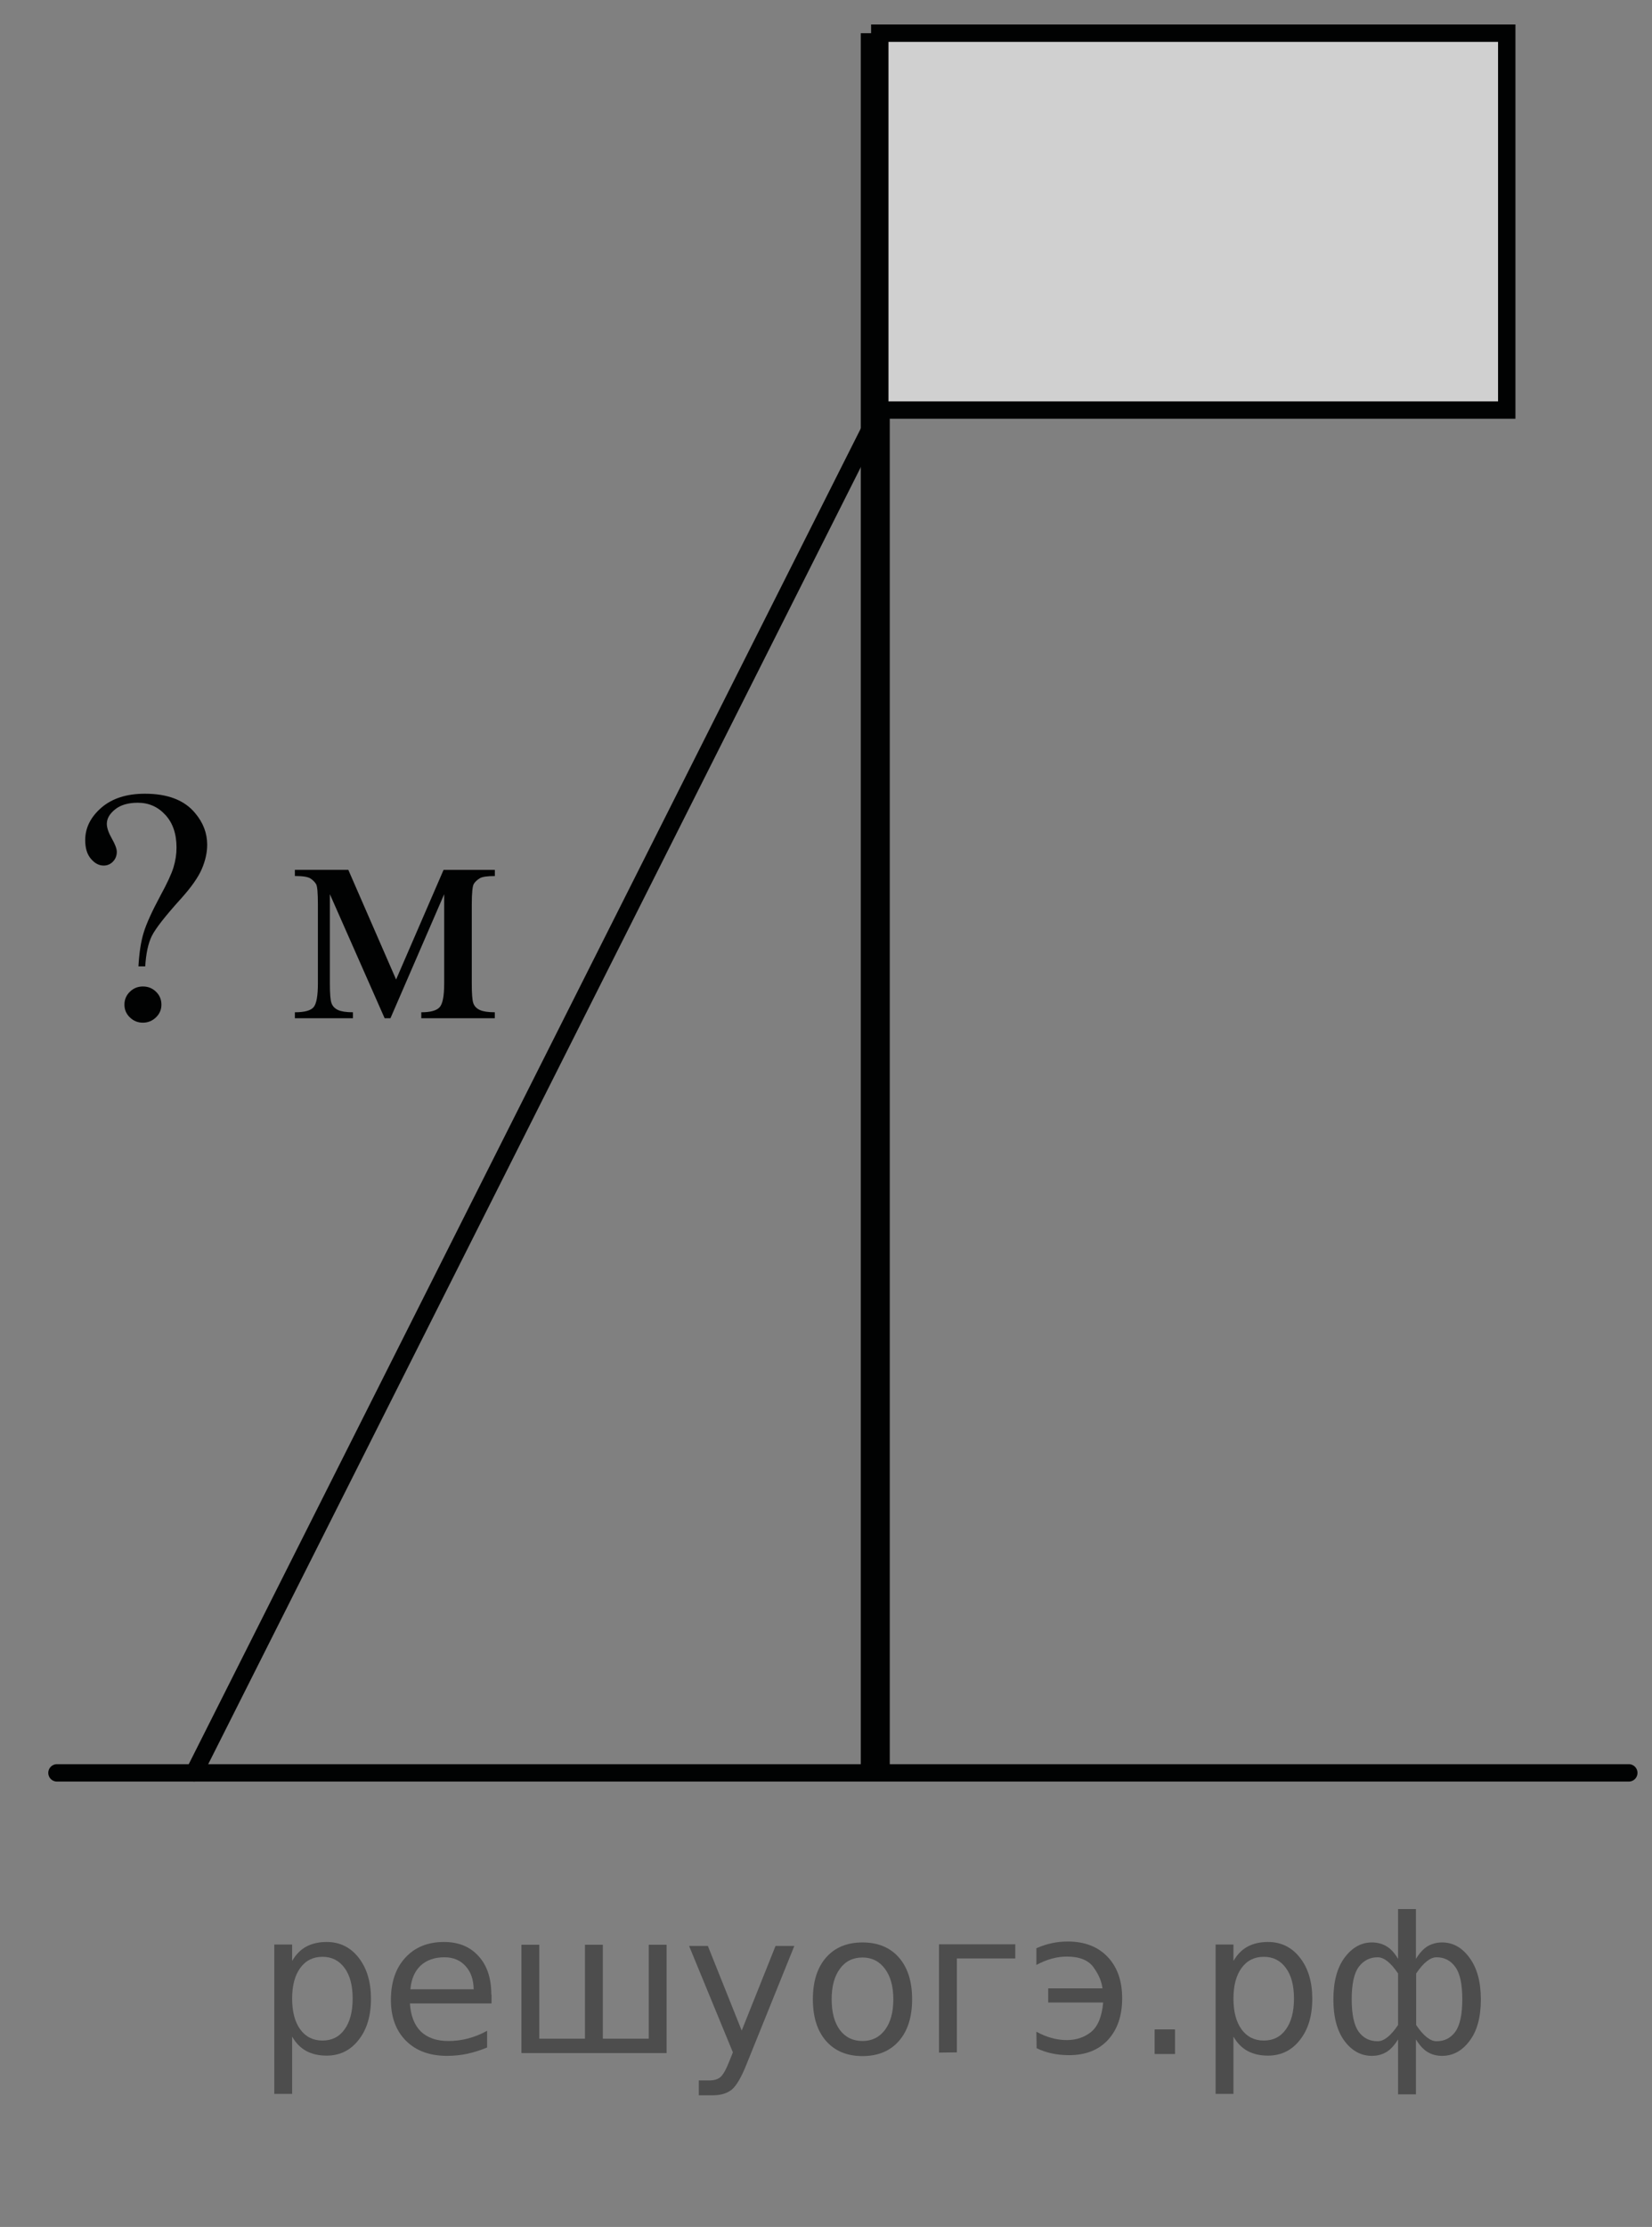 <?xml version="1.0" encoding="utf-8"?>
<!-- Generator: Adobe Illustrator 16.0.0, SVG Export Plug-In . SVG Version: 6.00 Build 0)  -->
<!DOCTYPE svg PUBLIC "-//W3C//DTD SVG 1.1//EN" "http://www.w3.org/Graphics/SVG/1.1/DTD/svg11.dtd">
<svg version="1.1" id="Слой_1" xmlns="http://www.w3.org/2000/svg" xmlns:xlink="http://www.w3.org/1999/xlink" x="0px" y="0px"
	 width="71.252px" height="96.018px" viewBox="0 0 71.252 96.018" enable-background="new 0 0 71.252 96.018" xml:space="preserve"><rect x="0" y="0" width="71.252" height="96.018" fill="#808080" stroke="none"/><g style="stroke:none;fill:#000;fill-opacity:0.40"><path d="m 12.6,87.8 v 2.48 h -0.77 v -6.44 h 0.77 v 0.71 q 0.24,-0.42 0.61,-0.62 0.37,-0.20 0.88,-0.20 0.85,0 1.38,0.68 0.53,0.68 0.53,1.77 0,1.10 -0.53,1.77 -0.53,0.68 -1.38,0.68 -0.51,0 -0.88,-0.20 -0.37,-0.20 -0.61,-0.62 z m 2.61,-1.63 q 0,-0.85 -0.35,-1.32 -0.35,-0.48 -0.95,-0.48 -0.61,0 -0.96,0.48 -0.35,0.48 -0.35,1.32 0,0.85 0.35,1.33 0.35,0.48 0.96,0.48 0.61,0 0.95,-0.48 0.35,-0.48 0.35,-1.33 z"/><path d="m 21.2,86.0 v 0.38 h -3.52 q 0.05,0.79 0.47,1.21 0.43,0.41 1.19,0.41 0.44,0 0.85,-0.11 0.42,-0.11 0.82,-0.33 v 0.72 q -0.41,0.17 -0.85,0.27 -0.43,0.09 -0.88,0.09 -1.12,0 -1.77,-0.65 -0.65,-0.65 -0.65,-1.76 0,-1.15 0.62,-1.82 0.62,-0.68 1.67,-0.68 0.94,0 1.49,0.61 0.55,0.60 0.55,1.65 z m -0.77,-0.23 q -0.01,-0.63 -0.35,-1.00 -0.34,-0.38 -0.91,-0.38 -0.64,0 -1.03,0.36 -0.38,0.36 -0.44,1.02 z"/><path d="m 26.0,87.9 h 1.98 v -4.05 h 0.77 v 4.67 h -6.26 v -4.67 h 0.77 v 4.05 h 1.97 v -4.05 h 0.77 z"/><path d="m 32.2,89.0 q -0.33,0.83 -0.63,1.09 -0.31,0.25 -0.82,0.25 h -0.61 v -0.64 h 0.45 q 0.32,0 0.49,-0.15 0.17,-0.15 0.39,-0.71 l 0.14,-0.35 -1.89,-4.59 h 0.81 l 1.46,3.65 1.46,-3.65 h 0.81 z"/><path d="m 37.2,84.4 q -0.62,0 -0.97,0.48 -0.36,0.48 -0.36,1.32 0,0.84 0.35,1.32 0.36,0.48 0.98,0.48 0.61,0 0.97,-0.48 0.36,-0.48 0.36,-1.32 0,-0.83 -0.36,-1.31 -0.36,-0.49 -0.97,-0.49 z m 0,-0.65 q 1,0 1.57,0.65 0.57,0.65 0.57,1.80 0,1.15 -0.57,1.80 -0.57,0.65 -1.57,0.65 -1.00,0 -1.57,-0.65 -0.57,-0.65 -0.57,-1.80 0,-1.15 0.57,-1.80 0.57,-0.65 1.57,-0.65 z"/><path d="m 40.5,88.5 v -4.67 h 3.29 v 0.61 h -2.52 v 4.05 z"/><path d="m 44.7,87.6 q 0.66,0.36 1.31,0.36 0.61,0 1.05,-0.35 0.44,-0.36 0.52,-1.27 h -2.37 v -0.61 h 2.34 q -0.05,-0.44 -0.38,-0.90 -0.33,-0.47 -1.16,-0.47 -0.64,0 -1.31,0.36 v -0.72 q 0.65,-0.29 1.35,-0.29 1.09,0 1.72,0.66 0.63,0.66 0.63,1.79 0,1.12 -0.61,1.79 -0.61,0.66 -1.68,0.66 -0.79,0 -1.40,-0.30 z"/><path d="m 49.8,87.5 h 0.88 v 1.06 h -0.88 z"/><path d="m 53.2,87.8 v 2.48 h -0.77 v -6.44 h 0.77 v 0.71 q 0.24,-0.42 0.61,-0.62 0.37,-0.20 0.88,-0.20 0.85,0 1.38,0.68 0.53,0.68 0.53,1.77 0,1.10 -0.53,1.77 -0.53,0.68 -1.38,0.68 -0.51,0 -0.88,-0.20 -0.37,-0.20 -0.61,-0.62 z m 2.61,-1.63 q 0,-0.85 -0.35,-1.32 -0.35,-0.48 -0.95,-0.48 -0.61,0 -0.96,0.48 -0.35,0.48 -0.35,1.32 0,0.85 0.35,1.33 0.35,0.48 0.96,0.48 0.61,0 0.95,-0.48 0.35,-0.48 0.35,-1.33 z"/><path d="m 58.3,86.2 q 0,0.98 0.30,1.40 0.30,0.41 0.82,0.41 0.41,0 0.88,-0.70 v -2.22 q -0.47,-0.70 -0.88,-0.70 -0.51,0 -0.82,0.42 -0.30,0.41 -0.30,1.39 z m 2,4.10 v -2.37 q -0.24,0.39 -0.51,0.55 -0.27,0.16 -0.62,0.16 -0.70,0 -1.18,-0.64 -0.48,-0.65 -0.48,-1.79 0,-1.15 0.48,-1.80 0.49,-0.66 1.18,-0.66 0.35,0 0.62,0.16 0.28,0.16 0.51,0.55 v -2.15 h 0.77 v 2.15 q 0.24,-0.39 0.51,-0.55 0.28,-0.16 0.62,-0.16 0.70,0 1.18,0.66 0.49,0.66 0.49,1.80 0,1.15 -0.49,1.79 -0.48,0.64 -1.18,0.64 -0.35,0 -0.62,-0.16 -0.27,-0.16 -0.51,-0.55 v 2.37 z m 2.77,-4.10 q 0,-0.98 -0.30,-1.39 -0.30,-0.42 -0.81,-0.42 -0.41,0 -0.88,0.70 v 2.22 q 0.47,0.70 0.88,0.70 0.51,0 0.81,-0.41 0.30,-0.42 0.30,-1.40 z"/></g>
<g>
	
		<line fill="none" stroke="#010202" stroke-width="1.25" stroke-linejoin="round" stroke-miterlimit="8" x1="37.751" y1="1.43" x2="37.751" y2="76.439"/>
	<polygon fill="#FFFFFF" points="37.946,1.43 64.987,1.43 64.987,17.68 37.946,17.68 	"/>
	<polygon fill="#D0D0D0" stroke="#010202" stroke-width="0.75" stroke-linecap="round" stroke-miterlimit="8" points="37.946,1.43 
		37.946,17.68 64.987,17.68 64.987,1.43 	"/>
	
		<line fill="none" stroke="#010202" stroke-width="0.75" stroke-linecap="round" stroke-linejoin="round" stroke-miterlimit="8" x1="2.457" y1="76.439" x2="70.251" y2="76.439"/>
	
		<line fill="none" stroke="#010202" stroke-width="0.75" stroke-linecap="round" stroke-linejoin="round" stroke-miterlimit="8" x1="8.372" y1="76.439" x2="37.946" y2="17.68"/>
	<g>
		<g>
			<g>
				<defs>
					<polyline id="SVGID_1_" points="61.983,34.343 61.983,53.843 38,53.843 38,34.343 					"/>
				</defs>
				<clipPath id="SVGID_2_">
					<use xlink:href="#SVGID_1_"  overflow="visible"/>
				</clipPath>
			</g>
		</g>
		<g>
			<g>
				<defs>
					<polyline id="SVGID_3_" points="61.983,34.343 61.983,53.843 38,53.843 38,34.343 					"/>
				</defs>
				<clipPath id="SVGID_4_">
					<use xlink:href="#SVGID_3_"  overflow="visible"/>
				</clipPath>
			</g>
		</g>
	</g>
</g>
<line fill="none" x1="1.017" y1="30.898" x2="25" y2="30.898"/>
<g>
	<path fill="#010202" d="M6.264,41.667H5.971c0.033-0.586,0.107-1.07,0.225-1.454c0.117-0.386,0.359-0.919,0.727-1.604
		c0.287-0.526,0.474-0.93,0.56-1.211c0.086-0.282,0.13-0.567,0.13-0.854c0-0.592-0.16-1.063-0.482-1.41
		c-0.322-0.351-0.717-0.523-1.187-0.523c-0.415,0-0.741,0.095-0.979,0.286s-0.357,0.397-0.357,0.622
		c0,0.172,0.072,0.384,0.215,0.635s0.215,0.442,0.215,0.573c0,0.167-0.056,0.308-0.166,0.422C4.761,37.263,4.627,37.32,4.47,37.32
		c-0.2,0-0.384-0.097-0.547-0.29c-0.166-0.191-0.248-0.462-0.248-0.807c0-0.526,0.231-0.992,0.694-1.396
		c0.463-0.402,1.09-0.605,1.881-0.605c0.983,0,1.707,0.277,2.168,0.838c0.346,0.41,0.518,0.863,0.518,1.36
		c0,0.341-0.078,0.688-0.232,1.048c-0.154,0.357-0.449,0.778-0.885,1.264c-0.691,0.763-1.113,1.305-1.271,1.623
		C6.392,40.671,6.297,41.109,6.264,41.667z M6.162,42.533c0.226,0,0.414,0.076,0.569,0.229c0.155,0.149,0.231,0.336,0.231,0.555
		c0,0.214-0.078,0.397-0.235,0.548c-0.157,0.151-0.346,0.229-0.565,0.229c-0.219,0-0.405-0.076-0.562-0.229
		c-0.155-0.149-0.233-0.334-0.233-0.548c0-0.219,0.078-0.404,0.233-0.555C5.757,42.609,5.943,42.533,6.162,42.533z"/>
</g>
<line fill="none" x1="1.017" y1="30.898" x2="25" y2="30.898"/>
<g>
	<path fill="#010202" d="M17.084,42.233l2.047-4.727h2.212v0.266c-0.325,0-0.541,0.031-0.647,0.094
		c-0.107,0.063-0.193,0.143-0.255,0.234s-0.093,0.396-0.093,0.908v3.394c0,0.442,0.021,0.729,0.068,0.855
		c0.045,0.128,0.139,0.225,0.279,0.29c0.141,0.063,0.354,0.098,0.646,0.098v0.258H18.17v-0.258c0.392,0,0.654-0.071,0.787-0.213
		c0.135-0.144,0.201-0.485,0.201-1.03v-3.848l-2.318,5.349h-0.25l-2.362-5.349v3.848c0,0.442,0.022,0.729,0.072,0.855
		c0.047,0.128,0.141,0.225,0.278,0.29c0.139,0.063,0.354,0.098,0.645,0.098v0.258h-2.505v-0.258c0.425,0,0.696-0.076,0.815-0.229
		c0.119-0.149,0.178-0.488,0.178-1.016v-3.394c0-0.498-0.024-0.792-0.077-0.885c-0.054-0.091-0.134-0.172-0.243-0.244
		c-0.109-0.071-0.334-0.107-0.673-0.107v-0.266h2.305L17.084,42.233z"/>
</g>
</svg>

<!--File created and owned by https://sdamgia.ru. Copying is prohibited. All rights reserved.-->
